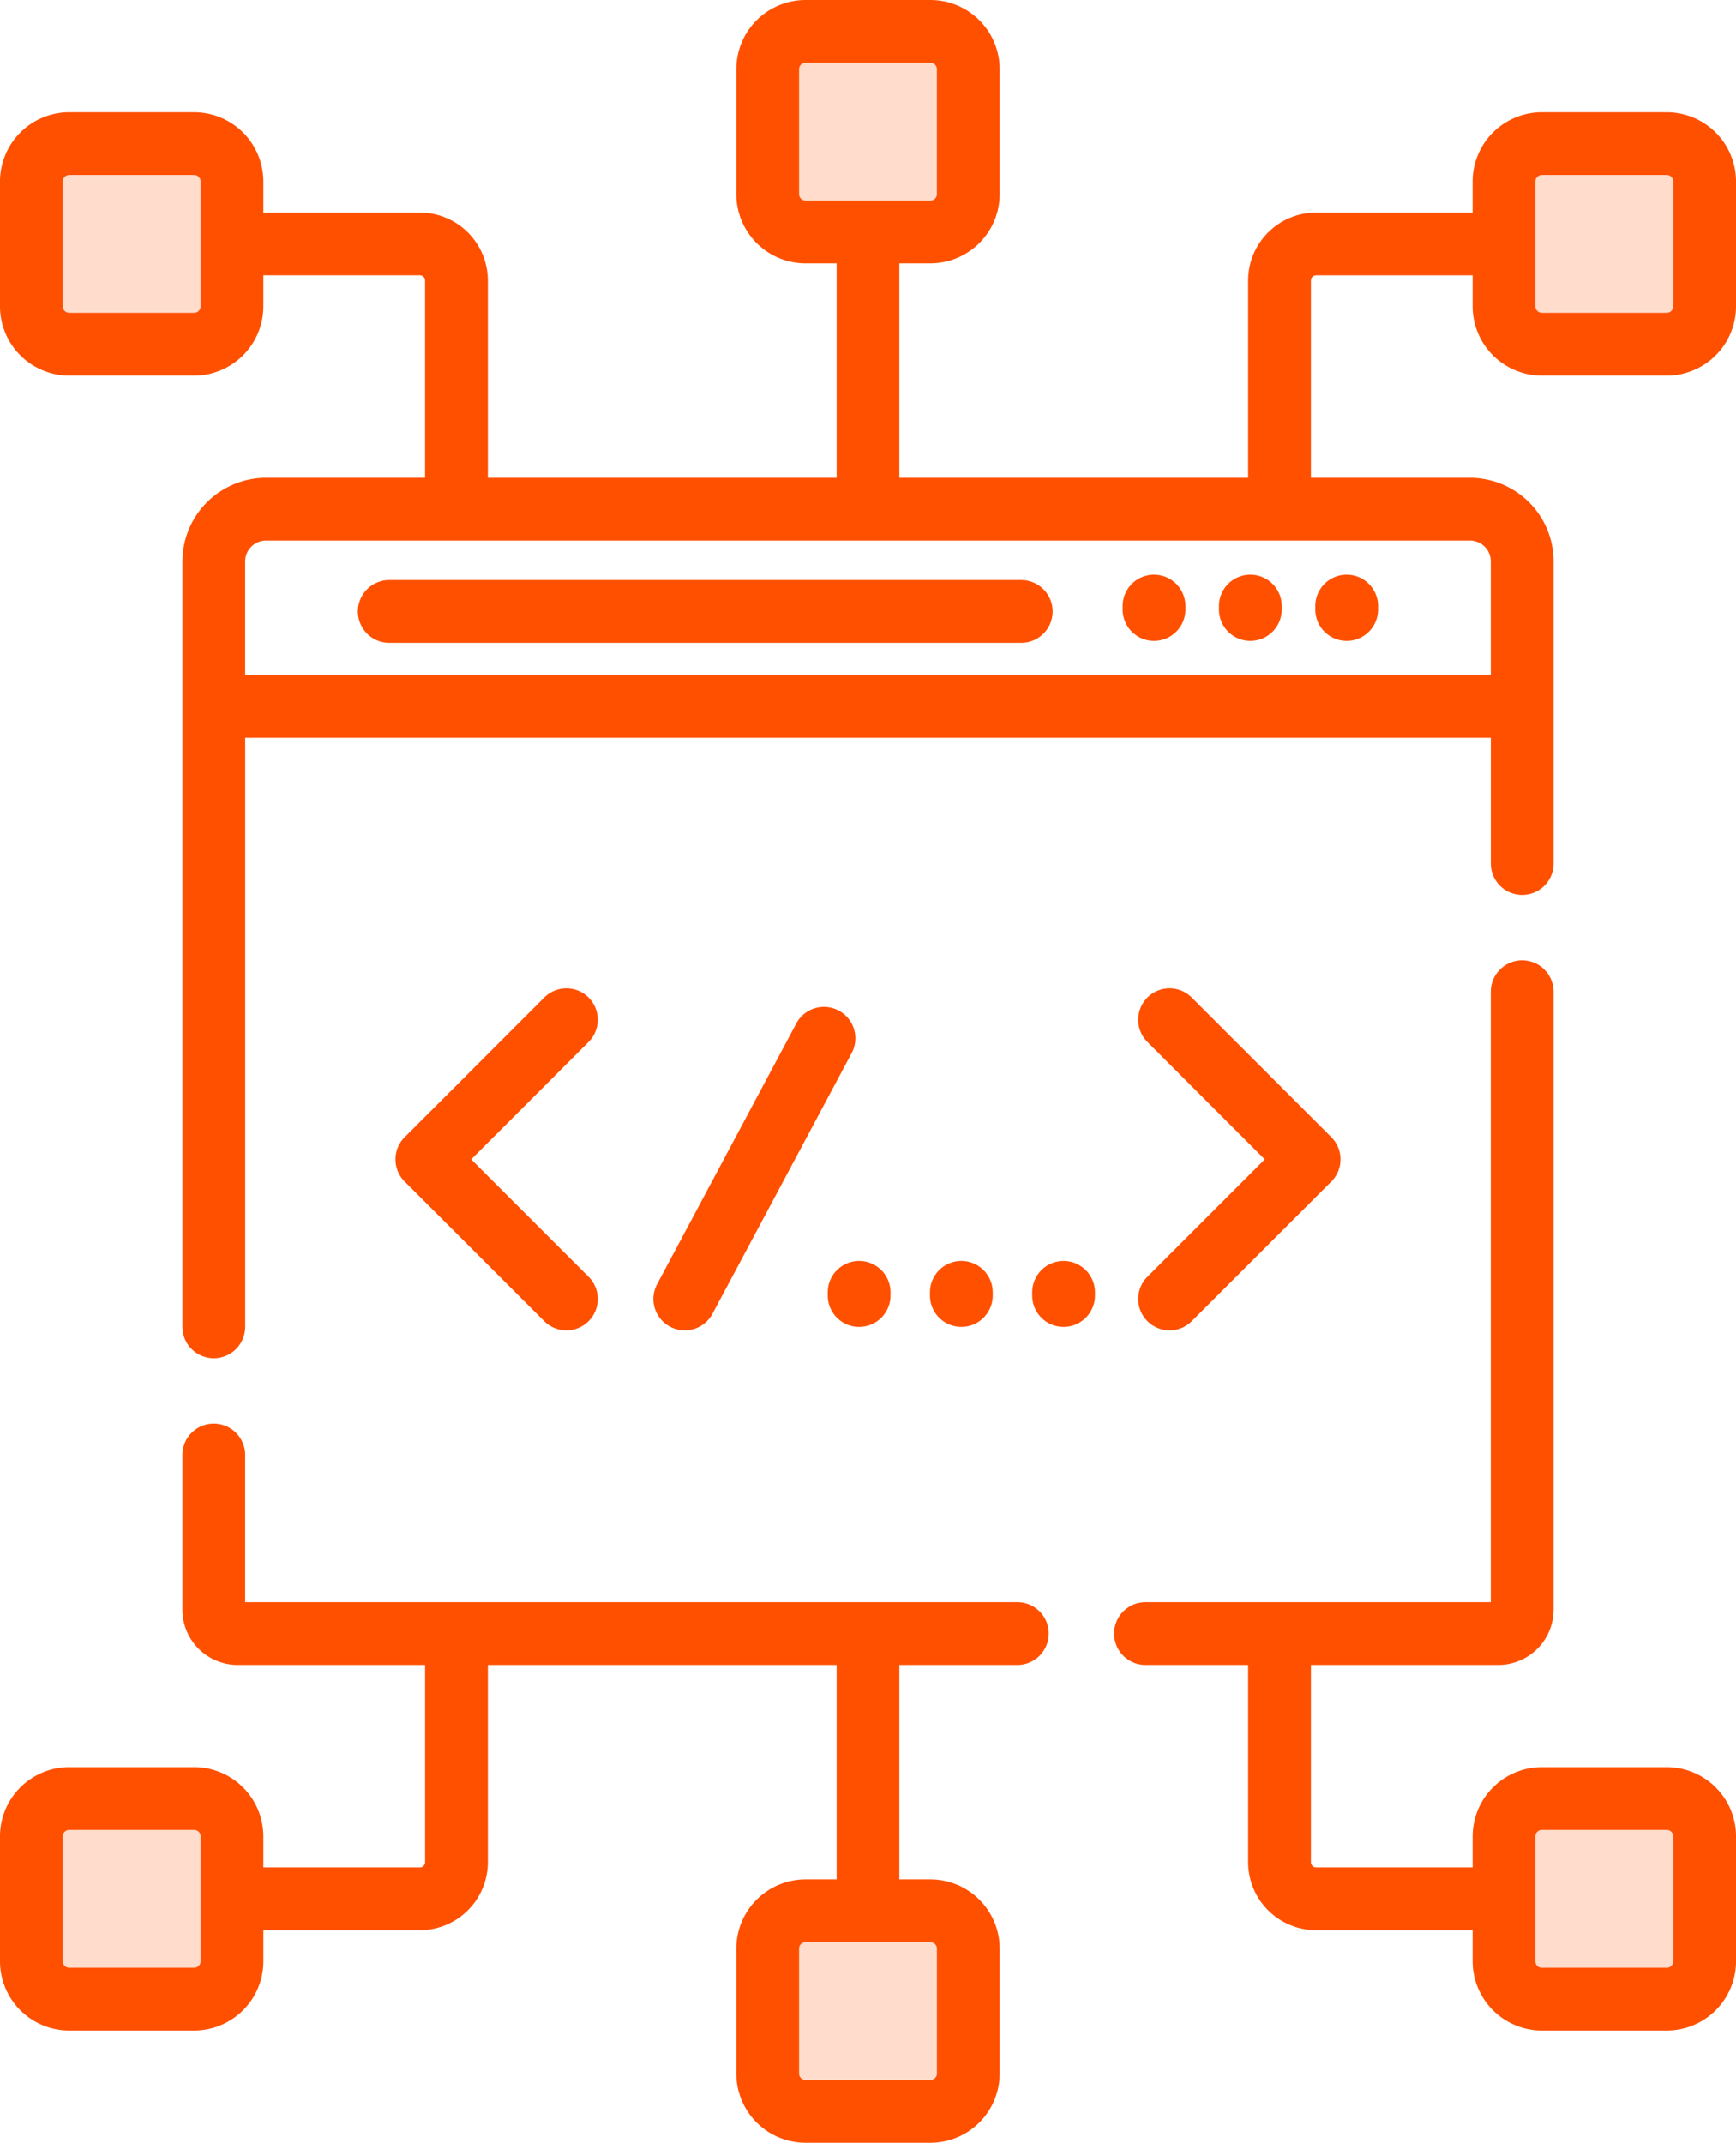 <svg xmlns="http://www.w3.org/2000/svg" viewBox="0 0 72.918 90"><defs><style>.cls-1,.cls-2{fill:#ff5000;}.cls-1{opacity:0.2;}</style></defs><title>资源 14</title><g id="图层_2" data-name="图层 2"><g id="图层_1-2" data-name="图层 1"><rect class="cls-1" x="1.132" y="5.884" width="8.75" height="8.312"/><rect class="cls-1" x="32.132" y="1.009" width="8.75" height="8.312"/><rect class="cls-1" x="63.007" y="5.884" width="8.75" height="8.312"/><rect class="cls-1" x="63.007" y="75.509" width="8.75" height="8.312"/><rect class="cls-1" x="32.084" y="80.259" width="8.75" height="8.312"/><rect class="cls-1" x="1.022" y="75.509" width="8.75" height="8.312"/><path class="cls-2" d="M42.733,67.293H10.298V61.109a1.318,1.318,0,0,0-2.637,0v6.5A2.324,2.324,0,0,0,9.983,69.93h7.873v8.284a.222.222,0,0,1-.221.221H11.062V77.13a2.911,2.911,0,0,0-2.908-2.908H2.908A2.911,2.911,0,0,0,0,77.13v5.247A2.911,2.911,0,0,0,2.908,85.285H8.155a2.911,2.911,0,0,0,2.908-2.908V81.072H17.634a2.861,2.861,0,0,0,2.858-2.858V69.93H35.141v9.007H33.836a2.911,2.911,0,0,0-2.908,2.908v5.247A2.911,2.911,0,0,0,33.836,90h5.247A2.911,2.911,0,0,0,41.99,87.092V81.845a2.911,2.911,0,0,0-2.908-2.908H37.777V69.93h4.955a1.318,1.318,0,0,0,0-2.637ZM8.426,82.377a.271.271,0,0,1-.271.271H2.908a.271.271,0,0,1-.271-.271V77.13a.271.271,0,0,1,.271-.271H8.155a.271.271,0,0,1,.271.271Zm30.928-.532v5.247a.271.271,0,0,1-.271.271H33.835a.271.271,0,0,1-.271-.271V81.845a.271.271,0,0,1,.271-.271h5.247A.271.271,0,0,1,39.353,81.845Z"/><path class="cls-2" d="M16.351,27.002H42.896a1.318,1.318,0,1,0,0-2.637H16.351a1.318,1.318,0,1,0,0,2.637Z"/><path class="cls-2" d="M48.474,26.92a1.318,1.318,0,0,0,1.318-1.318v-.144a1.318,1.318,0,1,0-2.637,0v.144A1.318,1.318,0,0,0,48.474,26.92Z"/><path class="cls-2" d="M52.52,26.92a1.318,1.318,0,0,0,1.318-1.318v-.144a1.318,1.318,0,1,0-2.637,0v.144A1.318,1.318,0,0,0,52.52,26.92Z"/><path class="cls-2" d="M56.566,26.92a1.318,1.318,0,0,0,1.318-1.318v-.144a1.318,1.318,0,1,0-2.637,0v.144A1.318,1.318,0,0,0,56.566,26.92Z"/><path class="cls-2" d="M70.01,4.715H64.763a2.911,2.911,0,0,0-2.908,2.908V8.928H55.284a2.861,2.861,0,0,0-2.858,2.858V20.07H37.777V11.062h1.305A2.911,2.911,0,0,0,41.99,8.155V2.908A2.911,2.911,0,0,0,39.083,0H33.836a2.911,2.911,0,0,0-2.908,2.908V8.155a2.911,2.911,0,0,0,2.908,2.908h1.305V20.07H20.492V11.786a2.861,2.861,0,0,0-2.858-2.858H11.062V7.623A2.911,2.911,0,0,0,8.155,4.715H2.908A2.911,2.911,0,0,0,0,7.623V12.87a2.911,2.911,0,0,0,2.908,2.908H8.155A2.911,2.911,0,0,0,11.062,12.87V11.564H17.634a.222.222,0,0,1,.221.221V20.07H11.174a3.516,3.516,0,0,0-3.512,3.512V55.727a1.318,1.318,0,0,0,2.637,0V30.99h52.321v5.283a1.318,1.318,0,1,0,2.637,0V23.582A3.516,3.516,0,0,0,61.744,20.07H55.063V11.786a.222.222,0,0,1,.221-.221h6.572V12.87a2.911,2.911,0,0,0,2.908,2.908H70.01A2.911,2.911,0,0,0,72.918,12.87V7.623A2.911,2.911,0,0,0,70.01,4.715Zm-36.446,3.44V2.908a.271.271,0,0,1,.271-.271h5.247a.271.271,0,0,1,.271.271V8.155a.271.271,0,0,1-.271.271H33.836A.271.271,0,0,1,33.565,8.155ZM8.426,12.869a.271.271,0,0,1-.271.271H2.908a.271.271,0,0,1-.271-.271V7.622a.271.271,0,0,1,.271-.271H8.155a.271.271,0,0,1,.271.271ZM62.619,23.582v4.772H10.298V23.582a.876.876,0,0,1,.875-.875h50.57A.876.876,0,0,1,62.619,23.582Zm7.662-10.713a.271.271,0,0,1-.271.271H64.763a.271.271,0,0,1-.271-.271V7.622a.271.271,0,0,1,.271-.271H70.01a.271.271,0,0,1,.271.271Z"/><path class="cls-2" d="M70.01,74.223H64.763A2.911,2.911,0,0,0,61.856,77.13v1.305H55.284a.222.222,0,0,1-.221-.221V69.93h7.872a2.324,2.324,0,0,0,2.321-2.321V41.656a1.318,1.318,0,0,0-2.637,0V67.293H48.115a1.318,1.318,0,0,0,0,2.637h4.311v8.284a2.861,2.861,0,0,0,2.858,2.858h6.572v1.305a2.911,2.911,0,0,0,2.908,2.908h5.247a2.911,2.911,0,0,0,2.908-2.908V77.13A2.911,2.911,0,0,0,70.01,74.223Zm.271,8.155a.271.271,0,0,1-.271.271H64.763a.271.271,0,0,1-.271-.271V77.13a.271.271,0,0,1,.271-.271H70.01a.271.271,0,0,1,.271.271Z"/><path class="cls-2" d="M24.723,41.9a1.318,1.318,0,0,0-1.864,0l-5.862,5.862a1.318,1.318,0,0,0,0,1.864l5.862,5.862a1.318,1.318,0,1,0,1.864-1.864l-4.93-4.93,4.93-4.93A1.319,1.319,0,0,0,24.723,41.9Z"/><path class="cls-2" d="M48.195,55.488a1.318,1.318,0,0,0,1.864,0l5.862-5.862a1.318,1.318,0,0,0,0-1.864L50.059,41.9a1.318,1.318,0,0,0-1.864,1.864l4.93,4.93-4.93,4.93A1.319,1.319,0,0,0,48.195,55.488Z"/><path class="cls-2" d="M35.23,42.448a1.318,1.318,0,0,0-1.784.542L27.601,53.935a1.318,1.318,0,1,0,2.326,1.242l5.846-10.945A1.319,1.319,0,0,0,35.23,42.448Z"/><path class="cls-2" d="M34.768,54.278v.133a1.318,1.318,0,0,0,2.637,0V54.278a1.318,1.318,0,0,0-2.637,0Z"/><path class="cls-2" d="M41.699,54.411V54.278a1.318,1.318,0,0,0-2.637,0v.133a1.318,1.318,0,0,0,2.637,0Z"/><path class="cls-2" d="M44.674,52.96a1.318,1.318,0,0,0-1.318,1.318v.133a1.318,1.318,0,0,0,2.637,0V54.278A1.318,1.318,0,0,0,44.674,52.96Z"/></g></g></svg>